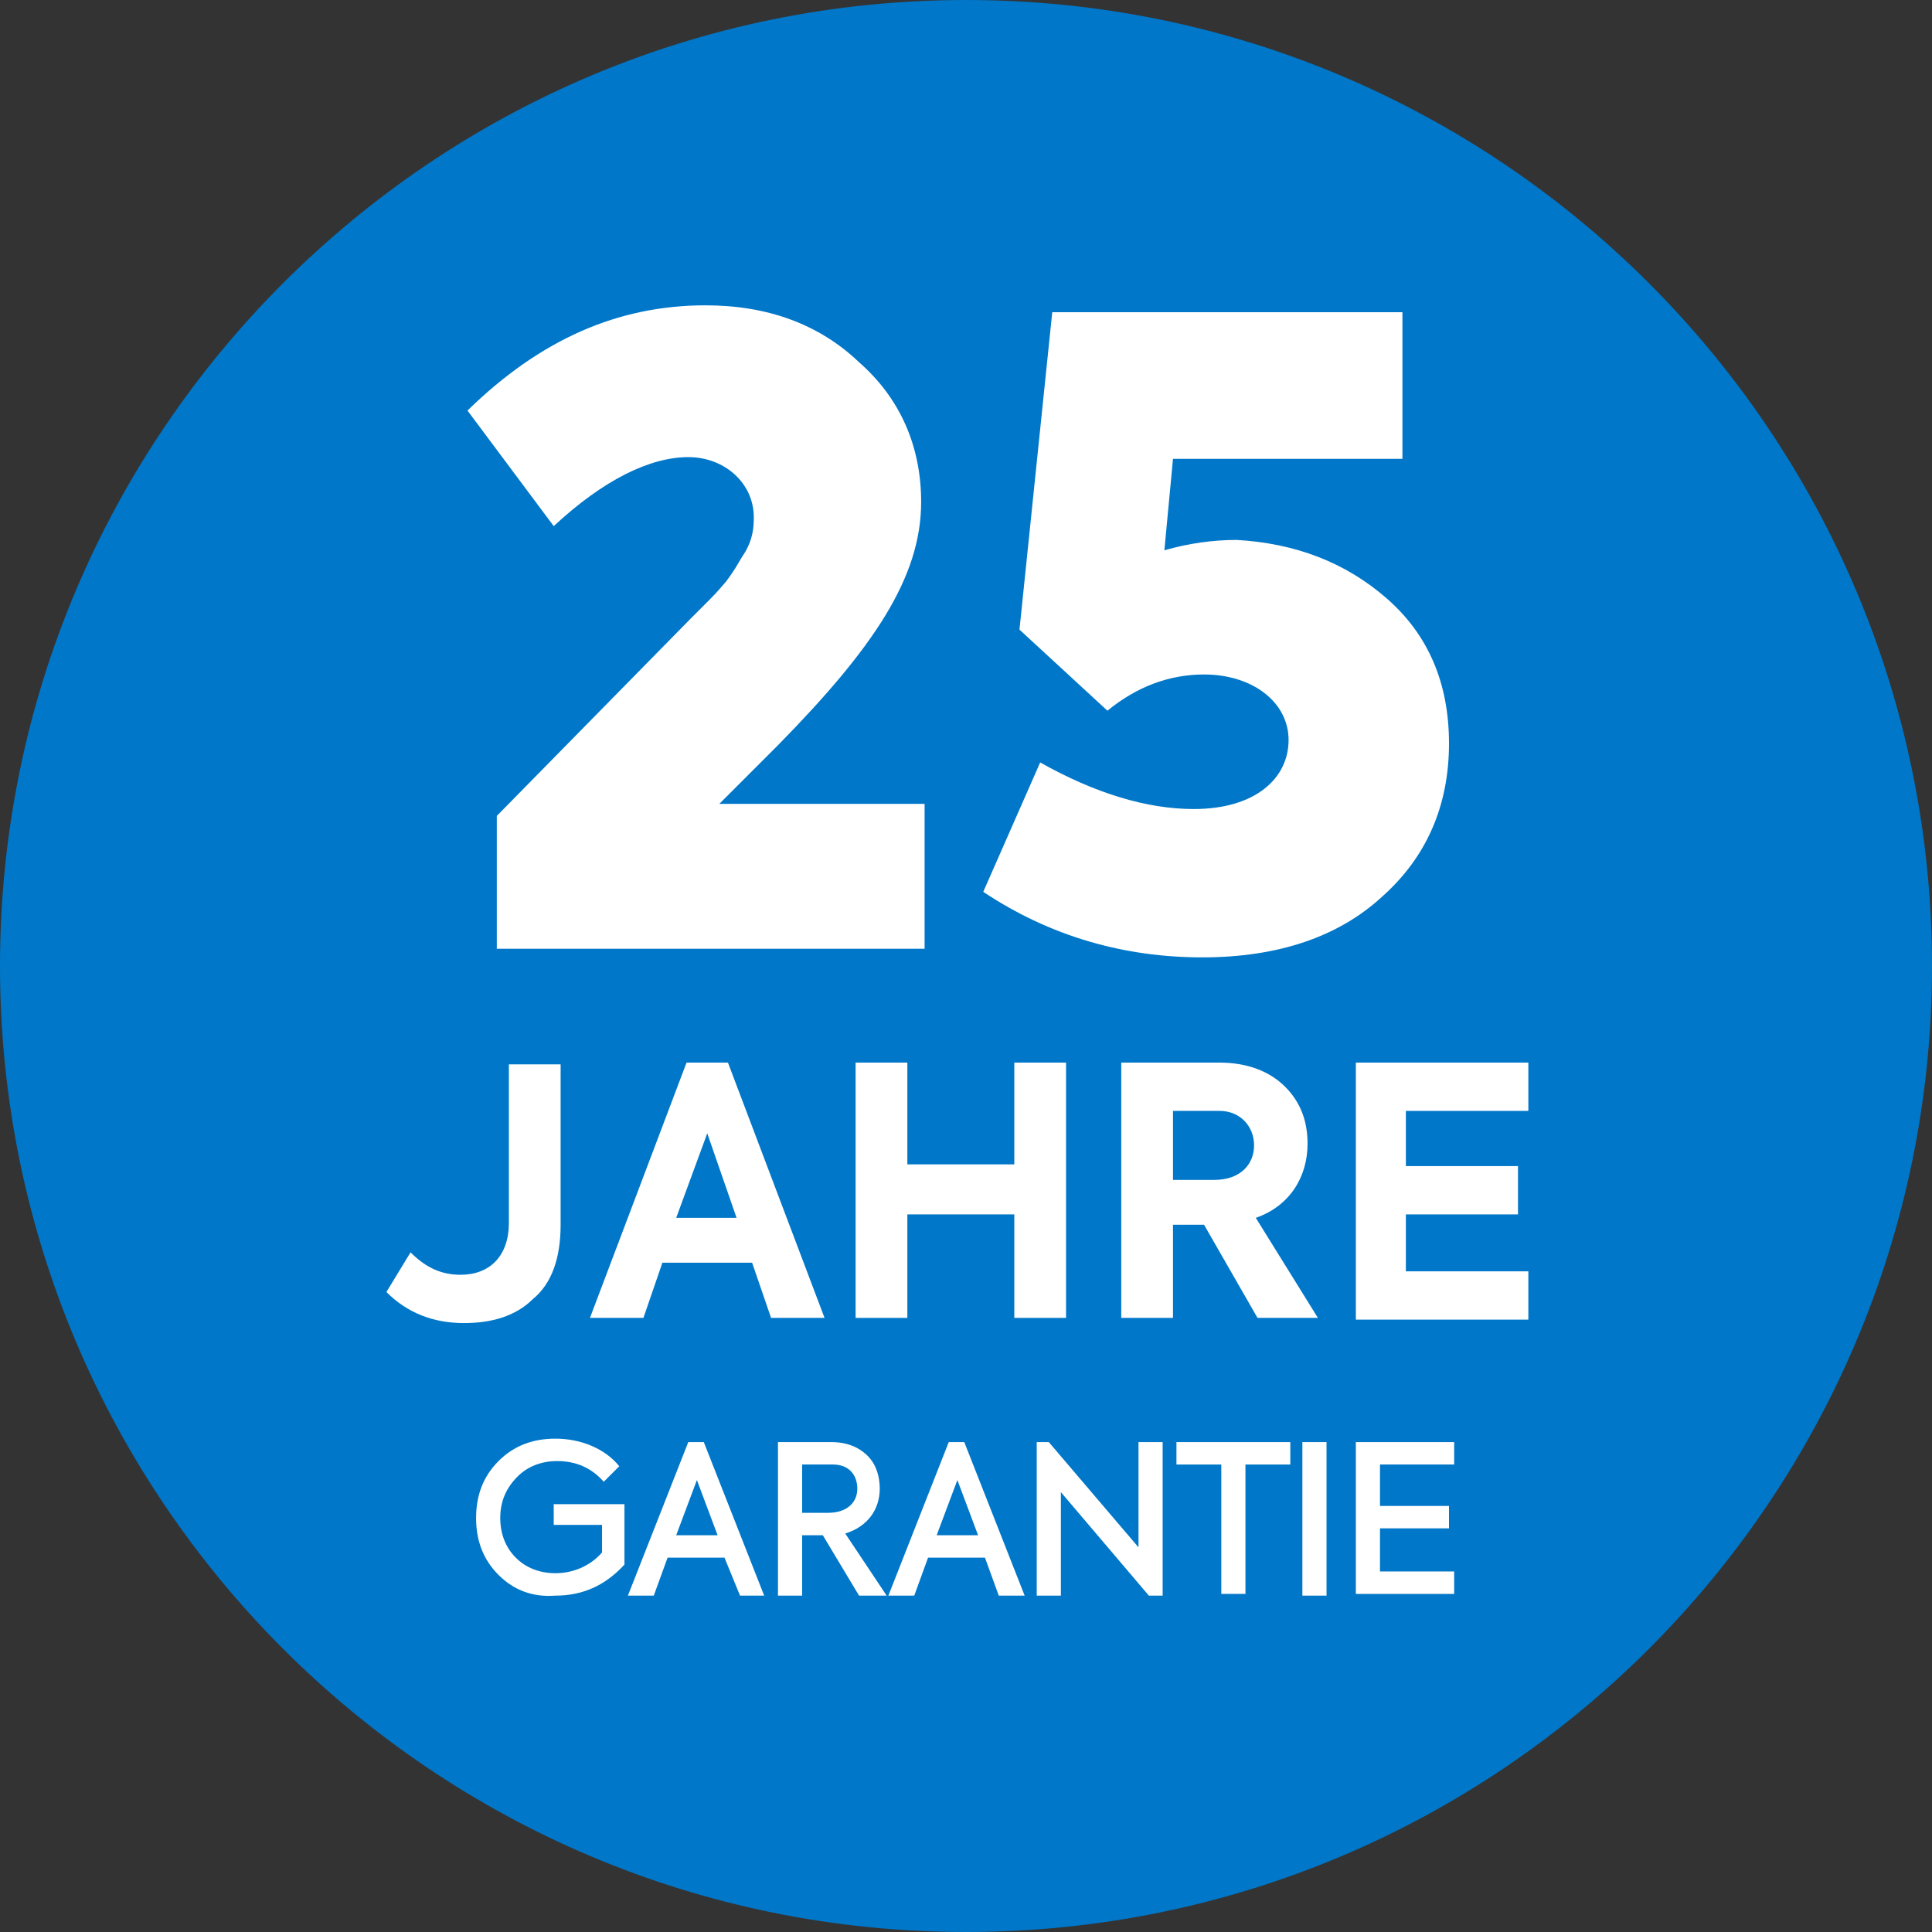 <?xml version="1.0" encoding="utf-8"?>
<!-- Generator: Adobe Illustrator 25.4.1, SVG Export Plug-In . SVG Version: 6.00 Build 0)  -->
<svg version="1.1" xmlns="http://www.w3.org/2000/svg" xmlns:xlink="http://www.w3.org/1999/xlink" x="0px" y="0px"
	 viewBox="0 0 112 112" style="enable-background:new 0 0 112 112;" xml:space="preserve">
<rect x="0" y="0" width="112" height="112" fill="#333333" stroke="none"/>
<style type="text/css">
	.st0{fill:#64A70B;}
	.st1{fill:#0077C8;}
	.st2{fill:#041E42;}
	.st3{fill:#707372;}
	.st4{fill:#E35205;}
	.st5{fill:#41B6E6;}
	.st6{fill:#FFFFFF;}
</style>
<g id="Circles_RGB__x28_svg_x29_">
	<g>
		<path class="st1" d="M56,112c30.9,0,56-25.1,56-56S86.9,0,56,0S0,25.1,0,56S25.1,112,56,112"/>
	</g>
</g>
<g id="Textes_OUTLINE">
	<g>
		<path class="st6" d="M22.4,74.9l1.4-2.3c0.9,0.9,1.8,1.3,2.9,1.3c1.7,0,2.8-1.1,2.8-3v-9.2h3v9.3c0,1.9-0.5,3.4-1.6,4.3
			c-1,1-2.4,1.4-4,1.4C25.1,76.7,23.6,76.1,22.4,74.9z"/>
		<path class="st6" d="M44.7,76.4l-1.1-3.2h-5.2l-1.1,3.2h-3.1l5.6-14.8h2.4l5.6,14.8H44.7z M41,65.7l-1.8,4.9h3.5L41,65.7z"/>
		<path class="st6" d="M49.6,76.4V61.6h3v5.9h6.2v-5.9h3v14.8h-3v-6h-6.2v6H49.6z"/>
		<path class="st6" d="M72.9,76.4l-3.1-5.4H68v5.4h-3V61.6h5.7c1.6,0,2.9,0.5,3.8,1.4c0.9,0.9,1.3,2,1.3,3.3c0,1.9-1,3.6-3,4.3
			l3.6,5.8H72.9z M68,64.4v4h2.4c1.5,0,2.3-0.9,2.3-2c0-1.1-0.8-2-2-2H68z"/>
		<path class="st6" d="M78.6,76.4V61.6h10v2.8h-7.1v3.2h6.5v2.8h-6.5v3.3h7.1v2.8H78.6z"/>
	</g>
	<g>
		<path class="st6" d="M28.9,91.3c-0.9-0.9-1.3-2-1.3-3.3c0-1.3,0.4-2.4,1.3-3.3c0.9-0.9,2-1.3,3.3-1.3c1.5,0,2.9,0.6,3.7,1.6
			l-0.9,0.9c-0.7-0.8-1.6-1.2-2.7-1.2c-0.9,0-1.7,0.3-2.3,0.9C29.3,86.3,29,87.1,29,88c0,0.9,0.3,1.7,0.9,2.3
			c0.6,0.6,1.4,0.9,2.3,0.9c1,0,2-0.4,2.7-1.2v-1.6h-2.8v-1.2h4.1v3.5c-1.1,1.2-2.4,1.8-4,1.8C30.9,92.6,29.8,92.2,28.9,91.3z"/>
		<path class="st6" d="M42.9,92.5L42,90.3h-3.3l-0.8,2.2h-1.5l3.5-8.9h0.9l3.5,8.9H42.9z M40.4,85.8L39.2,89h2.4L40.4,85.8z"/>
		<path class="st6" d="M49.8,92.5L47.7,89h-1.2v3.5h-1.4v-8.9h3.1c0.9,0,1.6,0.3,2.1,0.8s0.7,1.2,0.7,1.9c0,1.2-0.7,2.2-2,2.6
			l2.4,3.6H49.8z M46.5,84.9v2.8H48c1.1,0,1.7-0.6,1.7-1.4c0-0.8-0.5-1.4-1.4-1.4H46.5z"/>
		<path class="st6" d="M57.9,92.5l-0.8-2.2h-3.3L53,92.5h-1.5l3.5-8.9h0.9l3.5,8.9H57.9z M55.5,85.8L54.3,89h2.4L55.5,85.8z"/>
		<path class="st6" d="M66,83.6h1.4v8.9h-0.8l-5.1-6v6h-1.4v-8.9h0.7l5.2,6.1V83.6z"/>
		<path class="st6" d="M70.8,84.9h-2.6v-1.3h6.6v1.3h-2.6v7.5h-1.4V84.9z"/>
		<path class="st6" d="M75.5,83.6h1.4v8.9h-1.4V83.6z"/>
		<path class="st6" d="M78.6,92.5v-8.9h5.7v1.3H80v2.4h4v1.3h-4v2.5h4.3v1.3H78.6z"/>
	</g>
	<g>
		<path class="st6" d="M41.7,46.6h11.9V55H28.8v-7.7L40,35.9l0.7-0.7c0.8-0.8,0.8-0.8,1.4-1.5c0.6-0.8,0.7-1.1,1.1-1.7
			c0.4-0.7,0.5-1.3,0.5-2c0-2-1.7-3.5-3.8-3.5c-2.2,0-4.9,1.3-7.8,4l-5-6.7c4.2-4.1,8.7-6.1,13.8-6.1c3.6,0,6.6,1.1,8.9,3.3
			c2.4,2.1,3.6,4.9,3.6,8.1c0,4.4-2.8,8.5-8.3,14.1L41.7,46.6z"/>
		<path class="st6" d="M80.4,34.7c2.4,2.1,3.6,4.9,3.6,8.4c0,3.6-1.3,6.6-3.9,8.9c-2.5,2.3-6,3.5-10.4,3.5c-4.5,0-8.8-1.2-12.7-3.8
			l3.3-7.5c3.2,1.8,6.2,2.7,8.9,2.7c3.6,0,5.5-1.8,5.5-4c0-2.2-2.1-3.8-4.9-3.8c-2,0-3.9,0.7-5.6,2.1l-5.1-4.7l1.9-18.4h20.3v8.5H68
			l-0.5,5.3c1.4-0.4,2.8-0.6,4.2-0.6C75.1,31.5,78,32.6,80.4,34.7z"/>
	</g>
</g>
</svg>

